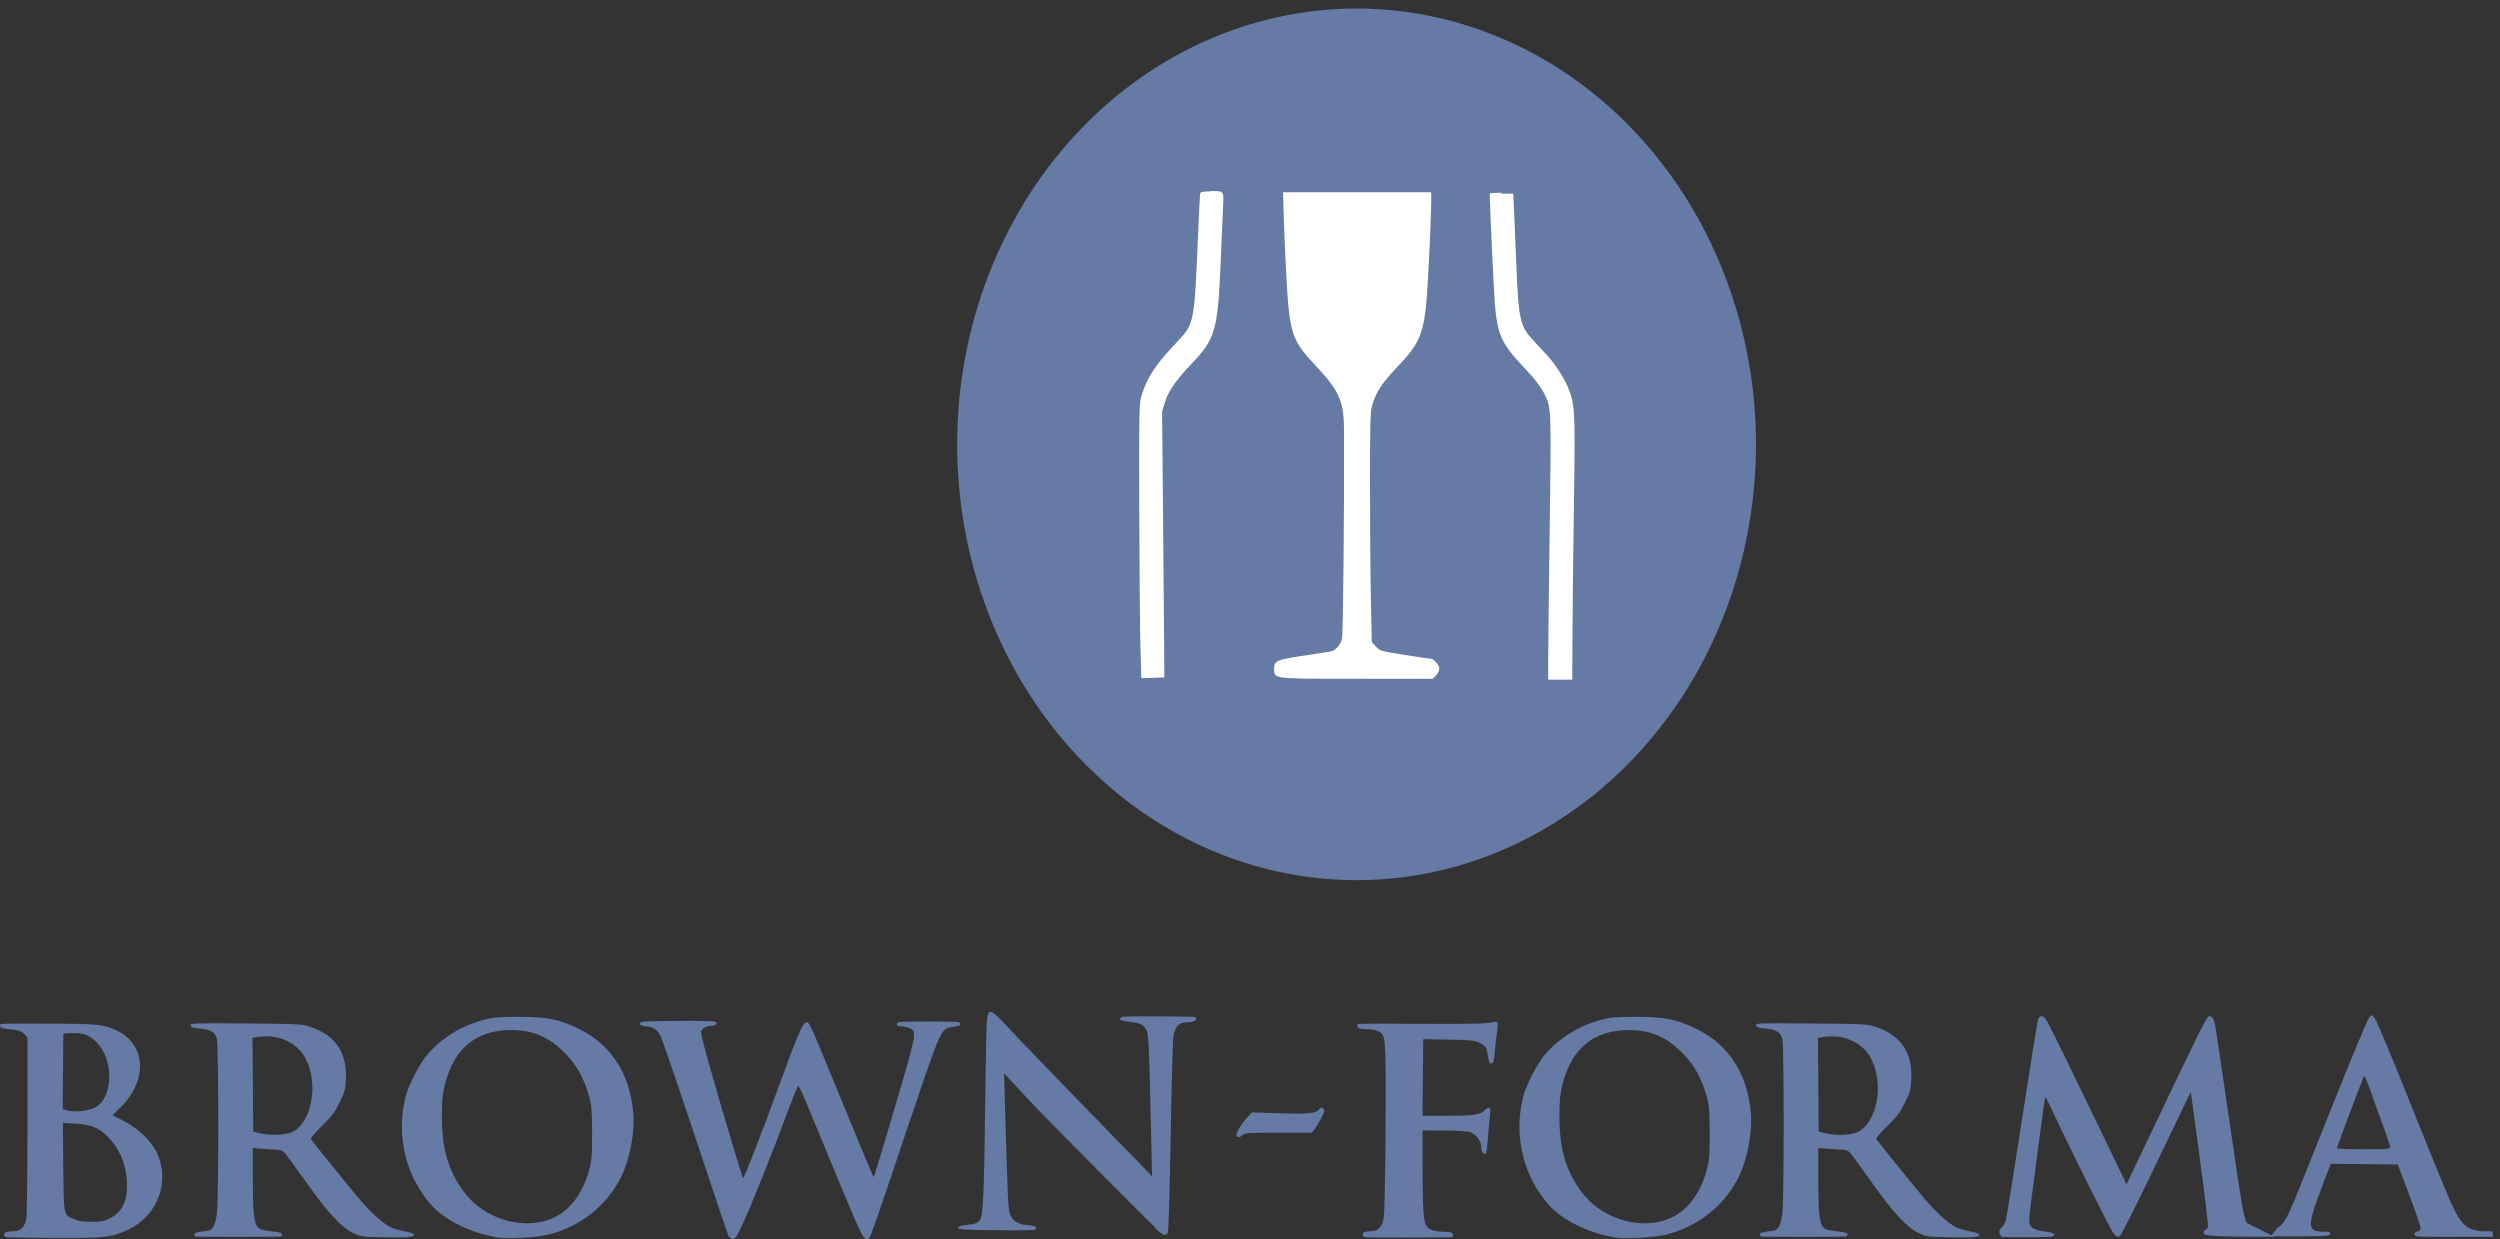 <svg width="117" height="58" viewBox="0 0 117 58" fill="none" xmlns="http://www.w3.org/2000/svg">
<rect x="0" y="0" width="117" height="58" fill="#333333" stroke="none"/>
<path d="M75.751 7.936H51.523V33.399H75.751V7.936Z" fill="white"/>
<path d="M82.18 20.795C82.18 26.205 80.211 31.392 76.705 35.217C73.2 39.042 68.445 41.191 63.488 41.191C58.53 41.191 53.776 39.042 50.27 35.217C46.764 31.392 44.795 26.205 44.795 20.795C44.795 15.386 46.764 10.198 50.27 6.373C53.776 2.548 58.53 0.4 63.488 0.4C68.445 0.4 73.2 2.548 76.705 6.373C80.211 10.198 82.18 15.386 82.18 20.795V20.795Z" fill="#657AA5"/>
<path d="M56.632 8.958C56.34 8.958 56.19 8.984 56.172 9.036C56.159 9.079 56.116 9.845 56.079 10.735C55.891 15.248 55.91 15.121 55.036 16.058C54.06 17.088 53.69 17.654 53.422 18.519C53.311 18.873 53.305 19.153 53.317 23.799C53.324 26.507 53.349 29.419 53.371 30.228L53.412 31.74L53.949 31.722L54.489 31.705V31.049C54.489 30.689 54.465 27.885 54.437 24.832L54.386 19.254L54.522 18.82C54.688 18.292 55.029 17.798 55.753 17.04C56.894 15.848 57 15.46 57.136 12.058C57.171 11.185 57.217 10.142 57.236 9.742C57.276 8.899 57.305 8.941 56.635 8.941L56.632 8.958ZM60.047 9.02L60.09 10.438C60.114 11.217 60.174 12.516 60.223 13.321C60.36 15.578 60.493 15.965 61.508 17.042C62.692 18.303 62.897 18.75 62.901 20.18C62.914 23.996 62.858 29.676 62.806 29.889C62.741 30.178 62.511 30.438 62.278 30.489C62.209 30.503 61.664 30.587 61.068 30.676C59.731 30.876 59.629 30.921 59.629 31.302C59.629 31.779 59.535 31.766 63.512 31.766L67.051 31.768L67.205 31.614C67.289 31.53 67.359 31.39 67.359 31.301C67.359 31.133 67.112 30.832 66.971 30.832C66.927 30.831 66.371 30.749 65.736 30.649C64.604 30.47 64.578 30.463 64.391 30.258L64.198 30.047L64.157 28.025C64.134 26.913 64.116 24.499 64.116 22.66C64.116 19.773 64.129 19.274 64.215 18.981C64.417 18.304 64.667 17.929 65.552 17.001C66.459 16.047 66.664 15.498 66.791 13.688C66.866 12.615 66.982 10.009 66.982 9.387V8.998H60.042L60.047 9.02ZM70.266 9.02C69.963 9.02 69.713 9.041 69.717 9.067C69.731 9.804 69.917 13.751 69.962 14.262C70.088 15.697 70.284 16.11 71.359 17.234C71.827 17.724 72.151 18.158 72.317 18.511C72.596 19.103 72.601 19.239 72.527 24.6C72.489 27.372 72.457 30.136 72.457 30.732V31.809H73.581L73.593 29.582C73.6 28.356 73.61 27.215 73.614 27.04C73.618 26.869 73.643 25.086 73.668 23.08C73.719 19.116 73.708 18.933 73.369 18.098C73.202 17.683 72.751 17 72.389 16.608C72.246 16.454 71.959 16.144 71.746 15.918C71.138 15.267 71.065 14.943 70.963 12.367C70.928 11.494 70.882 10.391 70.86 9.919L70.819 9.063H70.27L70.266 9.02Z" fill="white"/>
<path d="M0.255 57.882C0.157 57.85 0.181 57.703 0.291 57.661C0.345 57.64 0.501 57.623 0.636 57.623C0.966 57.623 1.164 57.425 1.232 57.022C1.261 56.855 1.284 54.876 1.284 52.637V48.54L1.126 48.382C1.008 48.264 0.879 48.214 0.627 48.189C0.112 48.138 0.006 48.107 0.006 48.007C0.006 47.894 -0.194 47.902 2.309 47.907C4.566 47.911 4.851 47.941 5.473 48.233C6.823 48.872 6.921 50.541 5.682 51.78L5.268 52.194L5.8 52.465C6.439 52.79 7.069 53.385 7.325 53.913C7.981 55.254 7.404 56.868 6.03 57.532C5.243 57.914 4.923 57.95 2.479 57.934C1.287 57.925 0.286 57.91 0.252 57.898L0.255 57.882ZM5.109 57.031C5.667 56.771 5.944 56.273 5.944 55.528C5.944 54.591 5.646 53.812 5.049 53.203C4.642 52.786 4.253 52.628 3.542 52.586L2.942 52.55L2.961 54.602C2.983 56.867 2.98 56.85 3.383 57.02C3.737 57.169 3.766 57.174 4.29 57.179C4.691 57.182 4.852 57.154 5.108 57.035L5.109 57.031ZM4.228 51.921C4.455 51.854 4.603 51.759 4.739 51.594C5.301 50.917 5.224 49.559 4.582 48.847C4.228 48.454 3.913 48.324 3.368 48.349L2.965 48.368L2.949 50.131L2.932 51.894L3.073 51.95C3.295 52.039 3.878 52.024 4.227 51.92L4.228 51.921Z" fill="#657AA5"/>
<path d="M9.198 57.882C9.141 57.871 9.094 57.824 9.094 57.776C9.094 57.694 9.264 57.645 9.681 57.607C9.96 57.582 10.086 57.354 10.154 56.747C10.238 56.019 10.234 48.913 10.15 48.614C10.064 48.304 9.857 48.18 9.354 48.138C9.02 48.109 8.935 48.08 8.919 47.989C8.899 47.881 9.017 47.877 11.504 47.898C14.004 47.918 14.131 47.925 14.527 48.058C15.694 48.448 16.247 49.263 16.188 50.493C16.163 51.004 16.136 51.106 15.889 51.604C15.665 52.056 15.52 52.252 15.059 52.703C14.669 53.086 14.518 53.274 14.561 53.325C14.921 53.802 16.524 55.777 16.911 56.224C17.41 56.795 17.92 57.251 18.287 57.438C18.39 57.491 18.656 57.569 18.878 57.611C19.101 57.653 19.313 57.713 19.343 57.745C19.497 57.886 19.177 57.926 18.065 57.905C16.962 57.885 16.894 57.876 16.541 57.713C15.987 57.458 15.319 56.734 14.293 55.278C13.812 54.596 13.364 53.988 13.3 53.924C13.234 53.86 13.091 53.807 12.982 53.807C12.874 53.807 12.571 53.789 12.31 53.767L11.833 53.727V55.192C11.833 56.708 11.886 57.24 12.058 57.431C12.165 57.549 12.282 57.58 12.846 57.642C13.096 57.67 13.204 57.709 13.204 57.771C13.204 57.82 13.169 57.865 13.126 57.87C12.976 57.89 9.298 57.891 9.196 57.871L9.198 57.882ZM13.669 52.986C14.585 52.543 14.921 50.75 14.312 49.558C13.926 48.8 13.039 48.387 12.107 48.528L11.819 48.571L11.835 50.764L11.851 52.956L12.132 53.029C12.613 53.154 13.363 53.131 13.669 52.982V52.986Z" fill="#657AA5"/>
<path d="M82.461 57.882C82.403 57.871 82.356 57.824 82.356 57.776C82.356 57.694 82.527 57.645 82.944 57.607C83.223 57.582 83.348 57.354 83.416 56.747C83.5 56.019 83.497 48.913 83.412 48.614C83.326 48.304 83.12 48.18 82.616 48.138C82.283 48.109 82.198 48.08 82.182 47.989C82.161 47.881 82.279 47.877 84.766 47.898C87.266 47.918 87.394 47.925 87.79 48.058C88.956 48.448 89.51 49.263 89.45 50.493C89.426 51.004 89.399 51.106 89.152 51.604C88.928 52.056 88.783 52.252 88.322 52.703C87.932 53.086 87.781 53.274 87.823 53.325C88.184 53.802 89.786 55.777 90.174 56.224C90.672 56.795 91.183 57.251 91.549 57.438C91.653 57.491 91.919 57.569 92.141 57.611C92.363 57.653 92.575 57.713 92.605 57.745C92.76 57.886 92.439 57.926 91.328 57.905C90.225 57.885 90.157 57.876 89.803 57.713C89.25 57.458 88.581 56.734 87.555 55.278C87.074 54.596 86.627 53.988 86.563 53.924C86.497 53.86 86.353 53.807 86.245 53.807C86.137 53.807 85.833 53.789 85.572 53.767L85.095 53.727V55.192C85.095 56.708 85.149 57.24 85.32 57.431C85.427 57.549 85.544 57.58 86.108 57.642C86.359 57.67 86.467 57.709 86.467 57.771C86.467 57.82 86.432 57.865 86.389 57.87C86.239 57.89 82.561 57.891 82.459 57.871L82.461 57.882ZM86.932 52.986C87.847 52.543 88.184 50.75 87.575 49.558C87.189 48.8 86.302 48.387 85.369 48.528L85.081 48.571L85.098 50.764L85.114 52.956L85.395 53.029C85.876 53.154 86.625 53.131 86.932 52.982V52.986Z" fill="#657AA5"/>
<path d="M23.165 57.883C22.062 57.711 20.831 57.103 20.222 56.435C18.983 55.068 18.519 53.143 18.983 51.325C19.122 50.776 19.647 49.758 20.014 49.337C20.682 48.566 21.598 48.004 22.637 47.727C23.084 47.609 23.322 47.588 24.28 47.587C25.6 47.586 26.154 47.697 27.086 48.15C28.593 48.878 29.471 50.232 29.637 52.075C29.718 52.97 29.477 54.251 29.075 55.069C28.415 56.41 27.167 57.406 25.681 57.777C25.072 57.929 23.756 57.994 23.156 57.9L23.165 57.883ZM25.259 57.197C26.388 56.986 27.197 56.133 27.572 54.757C27.698 54.297 27.713 54.101 27.71 53.024C27.706 51.968 27.688 51.742 27.569 51.308C27.337 50.469 26.977 49.826 26.44 49.286C25.674 48.515 24.929 48.2 23.881 48.208C22.276 48.219 21.245 49.077 20.824 50.746C20.708 51.202 20.681 51.483 20.679 52.241C20.675 53.761 20.985 54.817 21.727 55.8C22.527 56.865 23.975 57.435 25.265 57.197H25.259Z" fill="#657AA5"/>
<path d="M75.467 57.883C74.365 57.711 73.134 57.103 72.525 56.435C71.286 55.068 70.822 53.143 71.286 51.325C71.425 50.776 71.95 49.758 72.316 49.337C72.985 48.566 73.9 48.004 74.939 47.727C75.386 47.609 75.625 47.588 76.583 47.587C77.903 47.586 78.456 47.697 79.389 48.15C80.896 48.878 81.773 50.232 81.939 52.075C82.02 52.97 81.78 54.251 81.377 55.069C80.717 56.41 79.47 57.406 77.984 57.777C77.375 57.929 76.059 57.994 75.459 57.9L75.467 57.883ZM77.562 57.197C78.691 56.986 79.5 56.133 79.874 54.757C80 54.297 80.016 54.101 80.013 53.024C80.009 51.968 79.991 51.742 79.871 51.308C79.64 50.469 79.279 49.826 78.743 49.286C77.977 48.515 77.231 48.2 76.184 48.208C74.579 48.219 73.548 49.077 73.127 50.746C73.011 51.202 72.984 51.483 72.982 52.241C72.978 53.761 73.288 54.817 74.029 55.8C74.83 56.865 76.278 57.435 77.568 57.197H77.562Z" fill="#657AA5"/>
<path d="M34.108 57.883C34.073 57.818 33.371 55.736 32.545 53.241C31.719 50.763 30.991 48.643 30.931 48.515C30.762 48.183 30.607 48.072 30.25 48.029C29.999 48 29.931 47.969 29.946 47.891C29.963 47.803 30.163 47.789 31.679 47.776C32.62 47.767 33.433 47.785 33.48 47.816C33.615 47.902 33.501 48.009 33.273 48.009C33.158 48.009 33.002 48.06 32.925 48.122C32.794 48.228 32.79 48.255 32.858 48.573C33.004 49.267 34.42 54.109 34.774 55.131C34.801 55.208 35.596 53.168 36.417 50.924C37.444 48.109 37.597 47.773 37.806 47.854C37.855 47.873 38.044 48.248 38.226 48.688C38.408 49.128 38.669 49.757 38.801 50.081L39.316 51.328C40.104 53.249 40.802 54.922 40.844 55.007C40.909 55.123 40.776 55.527 41.866 51.869C42.505 49.727 42.773 48.731 42.773 48.514C42.773 48.22 42.763 48.2 42.557 48.114C42.438 48.064 42.254 48.024 42.148 48.024C41.997 48.024 41.958 48 41.975 47.915C41.994 47.815 42.115 47.806 43.461 47.806C44.76 47.806 44.926 47.817 44.943 47.906C44.958 47.984 44.892 48.016 44.655 48.048C44.067 48.126 44.067 48.125 43.122 50.862C42.837 51.684 42.194 53.6 41.687 55.112C41.184 56.627 40.733 57.896 40.686 57.939C40.459 58.127 40.393 58.009 39.43 55.695C38.229 52.804 38.114 52.527 37.718 51.565C37.538 51.126 37.37 50.79 37.347 50.815C37.323 50.841 37.129 51.326 36.916 51.892C36.031 54.251 35.098 56.576 34.732 57.343C34.496 57.845 34.404 57.981 34.306 57.981C34.237 57.981 34.151 57.929 34.117 57.864L34.108 57.883Z" fill="#657AA5"/>
<path d="M54.078 57.457C53.528 56.941 48.755 52.134 48.244 51.581C47.992 51.306 47.605 50.891 47.388 50.657L46.991 50.231L47.031 51.653C47.156 56.039 47.18 56.592 47.266 56.805C47.387 57.148 47.599 57.286 48.07 57.333C48.378 57.363 48.468 57.395 48.484 57.481C48.504 57.584 48.396 57.59 46.679 57.575C45.103 57.56 44.852 57.545 44.852 57.465C44.852 57.398 44.949 57.361 45.195 57.334C45.659 57.284 45.774 57.241 45.872 57.081C46.01 56.861 46.055 55.842 46.102 51.928C46.126 49.906 46.163 48.054 46.184 47.815C46.238 47.206 46.343 47.202 46.908 47.797C47.146 48.047 47.581 48.504 47.87 48.815C48.36 49.33 51.775 52.856 53.278 54.393L53.917 55.048L53.88 53.46C53.771 48.649 53.759 48.393 53.638 48.18C53.493 47.936 53.356 47.874 52.837 47.819C52.558 47.788 52.422 47.747 52.422 47.692C52.422 47.647 52.471 47.597 52.531 47.58C52.624 47.555 55.797 47.566 55.928 47.592C55.954 47.597 55.975 47.64 55.975 47.688C55.975 47.785 55.788 47.849 55.494 47.85C55.162 47.851 54.979 48.065 54.915 48.535C54.884 48.758 54.826 50.877 54.786 53.262C54.746 55.642 54.687 57.605 54.655 57.69C54.561 57.867 54.428 57.819 54.059 57.472L54.078 57.457Z" fill="#657AA5"/>
<path d="M57.91 53.199C57.831 53.149 57.84 53.099 57.973 52.845C58.059 52.682 58.234 52.439 58.361 52.304L58.594 52.06L59.888 52.101C61.238 52.143 61.6 52.107 61.741 51.913C61.81 51.819 61.839 51.814 61.921 51.883C62.01 51.956 62.003 51.996 61.859 52.286C61.77 52.462 61.63 52.698 61.546 52.809L61.394 53.012H59.827C58.358 53.012 58.251 53.02 58.132 53.134C58.041 53.219 57.974 53.238 57.91 53.198V53.199Z" fill="#657AA5"/>
<path d="M63.871 57.882C63.737 57.857 63.732 57.71 63.863 57.66C63.917 57.639 64.056 57.622 64.171 57.622C64.491 57.622 64.691 57.411 64.759 57C64.828 56.583 64.886 50.571 64.833 49.378C64.791 48.437 64.765 48.361 64.421 48.229C64.33 48.194 64.134 48.166 63.987 48.166C63.656 48.166 63.518 48.118 63.518 48.004C63.518 47.892 63.281 47.899 66.605 47.915C68.649 47.925 69.552 47.908 69.748 47.856C69.898 47.816 70.044 47.807 70.073 47.836C70.103 47.865 70.099 48.056 70.066 48.261C70.033 48.466 69.984 48.887 69.959 49.194C69.92 49.65 69.891 49.76 69.806 49.773C69.726 49.788 69.691 49.734 69.663 49.555C69.575 49.002 69.547 48.951 69.256 48.81C69.005 48.689 68.855 48.673 67.792 48.654L66.608 48.634L66.591 50.426L66.575 52.219L67.712 52.218C68.951 52.216 69.257 52.173 69.47 51.975C69.715 51.746 69.779 51.802 69.729 52.204C69.705 52.401 69.664 52.859 69.639 53.217C69.614 53.578 69.572 53.911 69.545 53.954C69.464 54.085 69.32 53.913 69.32 53.685C69.32 53.409 69.082 53.077 68.817 52.987C68.687 52.942 68.2 52.911 67.587 52.909L66.573 52.906L66.579 54.822C66.587 57.096 66.624 57.373 66.947 57.534C67.07 57.596 67.306 57.643 67.488 57.643C67.665 57.643 67.855 57.66 67.909 57.681C68.042 57.732 68.034 57.891 67.898 57.9C67.623 57.918 63.968 57.922 63.874 57.904L63.871 57.882Z" fill="#657AA5"/>
<path d="M106.451 57.882C103.611 57.88 103.117 57.852 103.117 57.692C103.117 57.642 103.157 57.585 103.205 57.566C103.254 57.548 103.312 57.486 103.333 57.43C103.355 57.374 103.183 55.927 102.951 54.215L102.53 51.103L102.183 51.814C101.993 52.204 101.643 52.929 101.408 53.428C100.361 55.629 99.262 57.856 99.203 57.856C99.097 57.921 98.978 57.844 98.855 57.629C98.556 57.11 96.964 53.916 96.385 52.69C96.03 51.928 95.73 51.315 95.717 51.328C95.704 51.34 95.569 52.316 95.416 53.495C95.263 54.674 95.111 55.837 95.077 56.075C94.915 57.246 94.925 57.37 95.204 57.51C95.302 57.561 95.551 57.62 95.758 57.642C96.145 57.682 96.277 57.816 95.993 57.879C95.916 57.897 94.886 57.904 93.702 57.896C93.577 57.843 93.52 57.575 93.629 57.494C93.724 57.423 93.827 57.256 93.872 57.102C93.915 56.953 94.258 54.811 94.638 52.333C95.016 49.863 95.354 47.777 95.388 47.691C95.462 47.522 95.584 47.512 95.72 47.663C95.83 47.784 96.55 49.259 99.148 54.646L99.522 55.425L99.879 54.676C100.075 54.264 100.675 53.002 101.216 51.87C102.953 48.229 103.26 47.612 103.358 47.569C103.507 47.512 103.612 47.665 103.68 48.037C103.715 48.225 104.01 50.218 104.336 52.466C104.932 56.562 104.992 56.894 105.149 57.235L106.451 57.882Z" fill="#657AA5"/>
<path d="M116.67 57.882C114.801 57.892 113.208 57.885 113.131 57.866C113.054 57.847 112.991 57.792 112.991 57.743C112.991 57.695 113.054 57.646 113.131 57.636C113.217 57.624 113.277 57.567 113.286 57.491C113.294 57.422 113.055 56.72 112.758 55.932L112.213 54.498L110.646 54.481L109.079 54.464L108.693 55.478C107.948 57.432 107.956 57.645 108.791 57.645C109.025 57.645 109.068 57.663 109.051 57.754C109.031 57.856 108.85 57.863 106.287 57.861L106.562 57.481C106.945 57.239 107.048 57.034 107.993 54.653C109.807 50.097 110.765 47.755 110.876 47.628L111.003 47.502L111.147 47.667C111.226 47.758 111.998 49.608 112.863 51.78C113.727 53.952 114.587 56.038 114.766 56.421C115.277 57.481 115.567 57.669 116.652 57.622L116.67 57.882ZM111.858 53.688C111.858 53.637 111.748 53.293 111.615 52.926C111.481 52.558 111.245 51.904 111.091 51.478C110.661 50.282 110.673 50.312 110.614 50.418C110.549 50.535 109.367 53.684 109.367 53.744C109.367 53.767 109.929 53.785 110.614 53.785C111.683 53.785 111.862 53.772 111.862 53.692L111.858 53.688Z" fill="#657AA5"/>
</svg>
